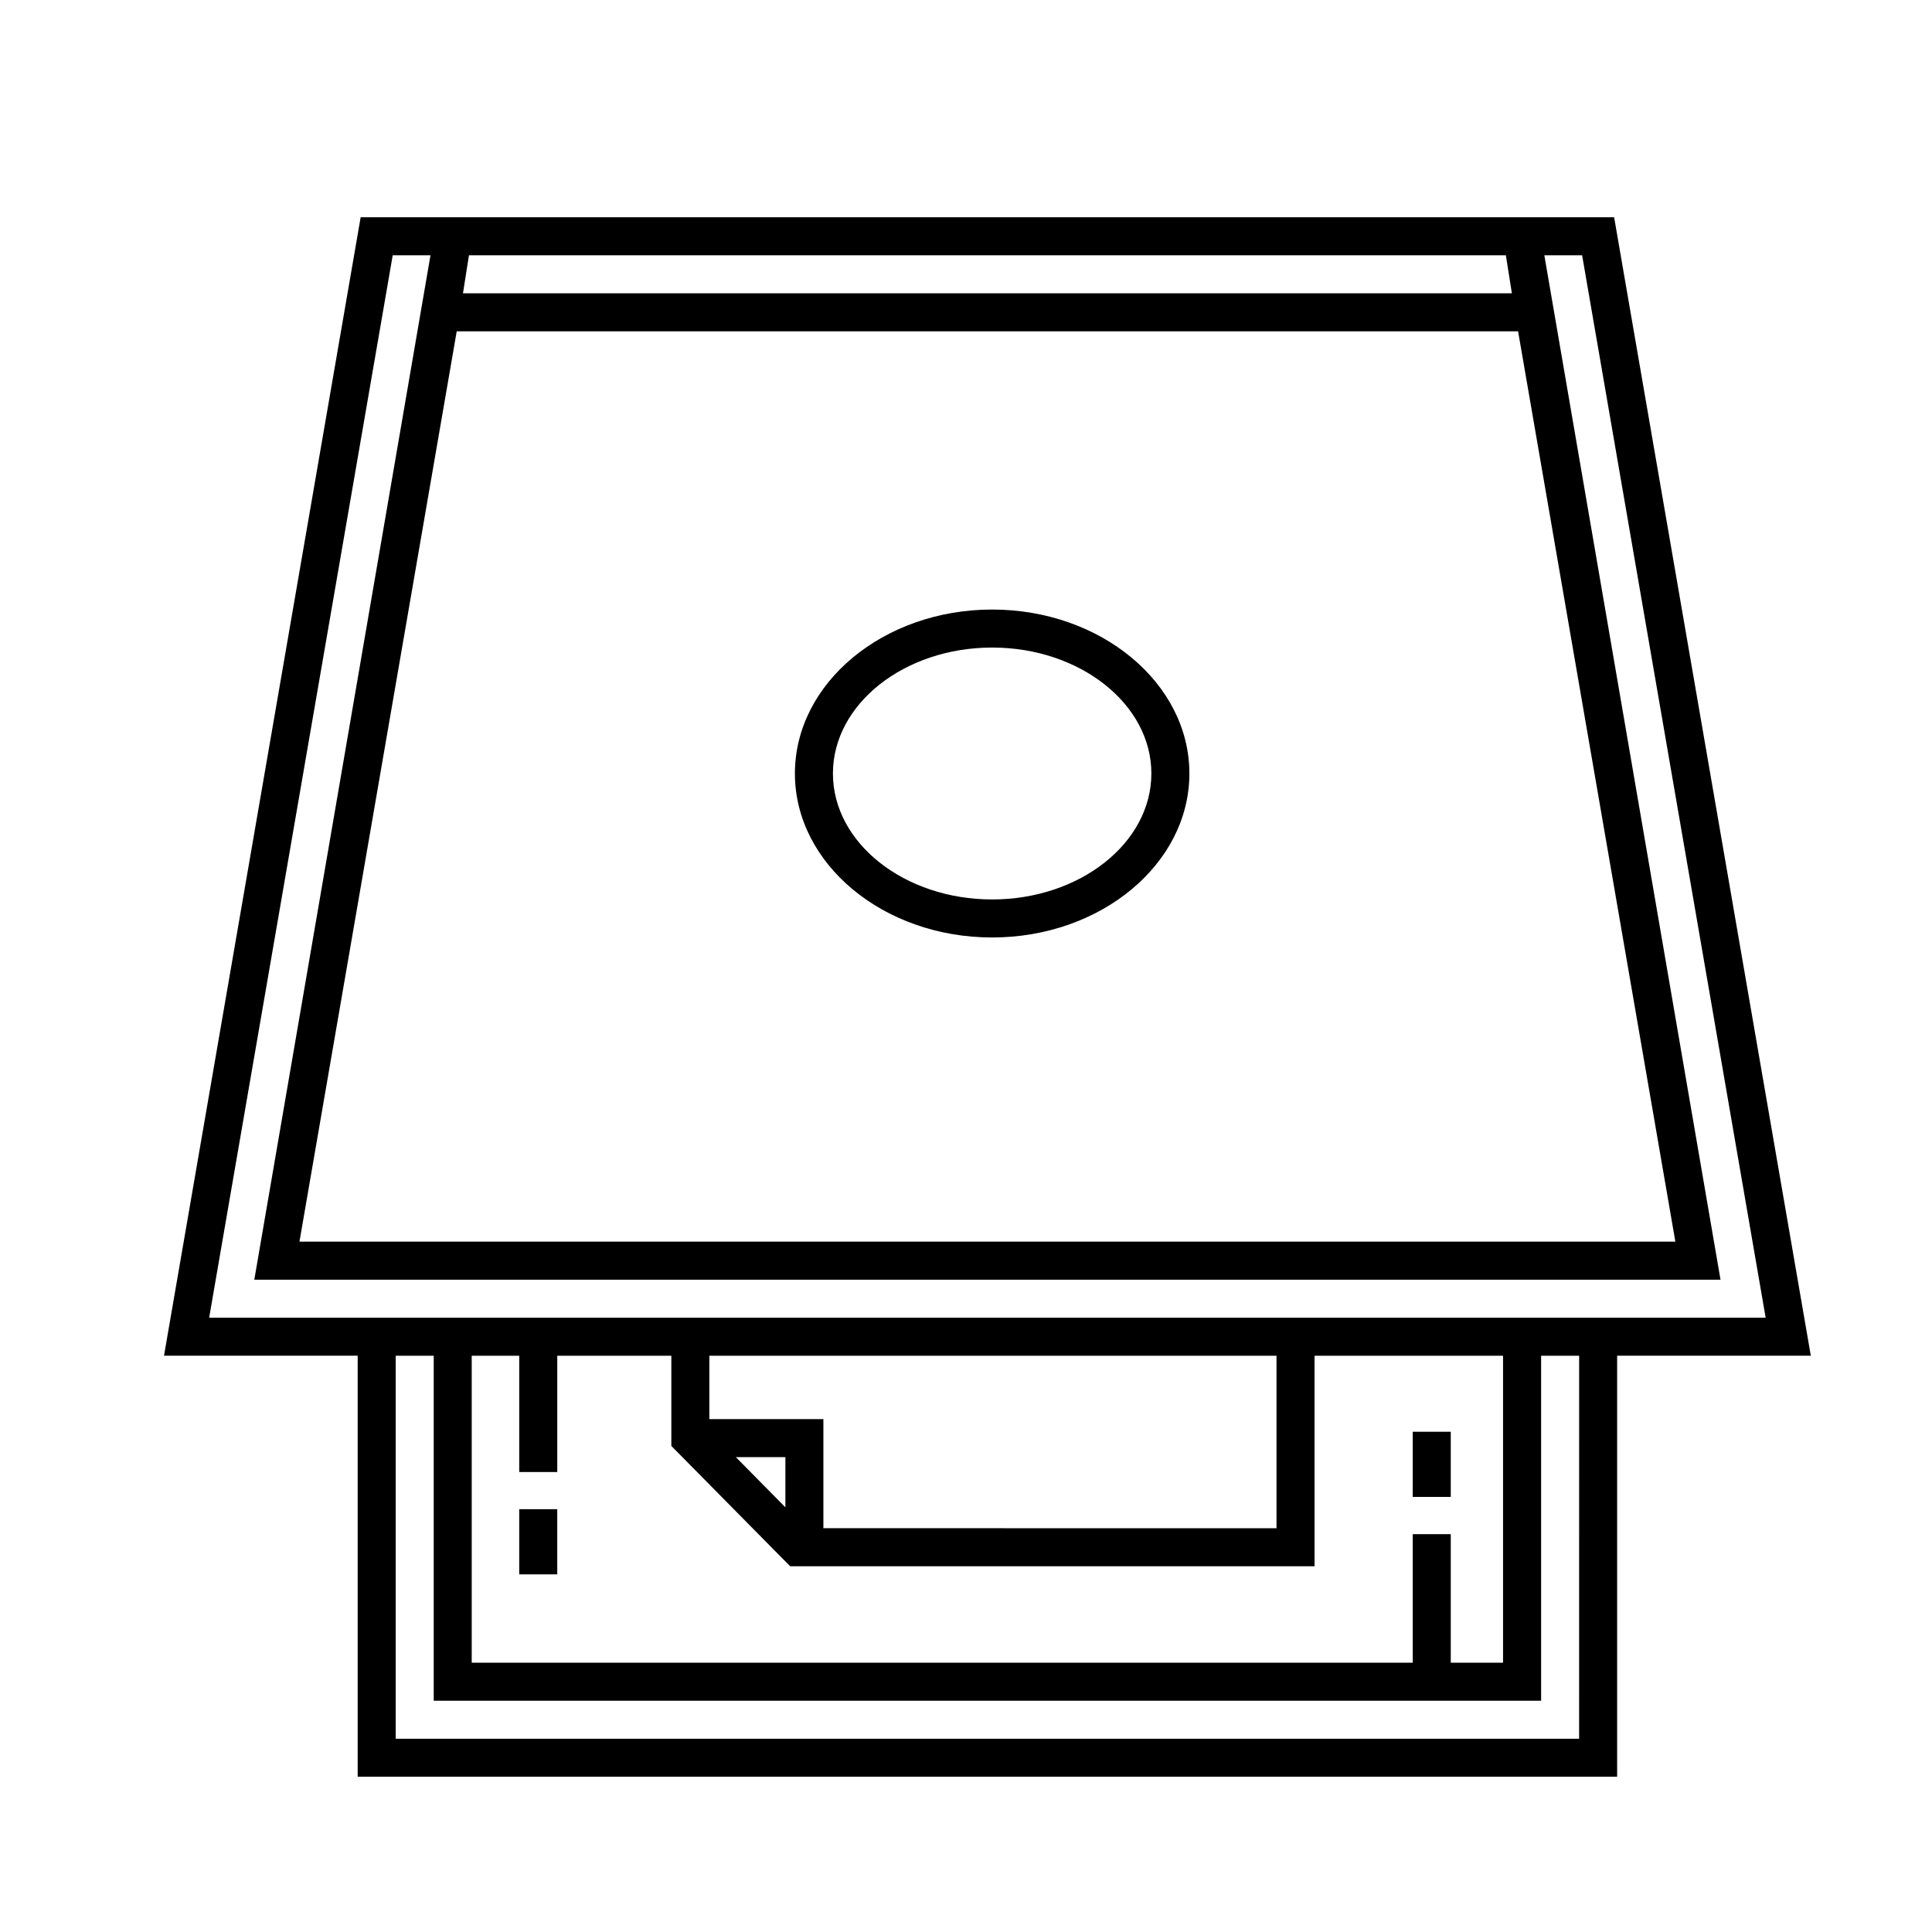 <?xml version="1.0" encoding="UTF-8"?>
<!-- Uploaded to: SVG Repo, www.svgrepo.com, Generator: SVG Repo Mixer Tools -->
<svg fill="#000000" width="800px" height="800px" version="1.1" viewBox="144 144 512 512" xmlns="http://www.w3.org/2000/svg">
 <g>
  <path d="m571.76 201.57h-332.18l-52.117 301.71h51.324v111.57h333.77v-111.57h51.328zm-303.48 10.078h274.79l1.594 10.078-277.97-0.004zm278.03 20.152 41.68 241.25h-364.63l41.676-241.25zm16.172 372.98h-313.62v-101.49h10.078v91.418h293.47v-91.418h10.078zm-270.8-70.676v-30.816h30.23v23.902l31.488 31.883h138.97l-0.004-55.785h49.957v81.34h-13.855v-34.066h-10.078v34.066h-249.38v-81.34h12.594v30.816zm40.305-14.02v-16.797h150.3v45.707l-120.08-0.004v-28.91zm20.152 10.074v13.301l-13.133-13.301zm-152.71-36.949 48.645-281.56h10.012l-46.691 271.48h388.56l-46.688-271.48h10.012l48.641 281.56z"/>
  <path d="m406.93 392.44c28.824 0 52.27-19.492 52.27-43.453 0-23.961-23.449-43.453-52.27-43.453-28.824 0-52.27 19.492-52.27 43.453 0 23.961 23.445 43.453 52.27 43.453zm0-76.832c23.266 0 42.195 14.973 42.195 33.379 0 18.402-18.93 33.375-42.195 33.375s-42.195-14.973-42.195-33.375c0-18.406 18.93-33.379 42.195-33.379z"/>
  <path d="m281.6 543.95h10.078v17.27h-10.078z"/>
  <path d="m518.39 523.43h10.078v17.27h-10.078z"/>
 </g>
</svg>